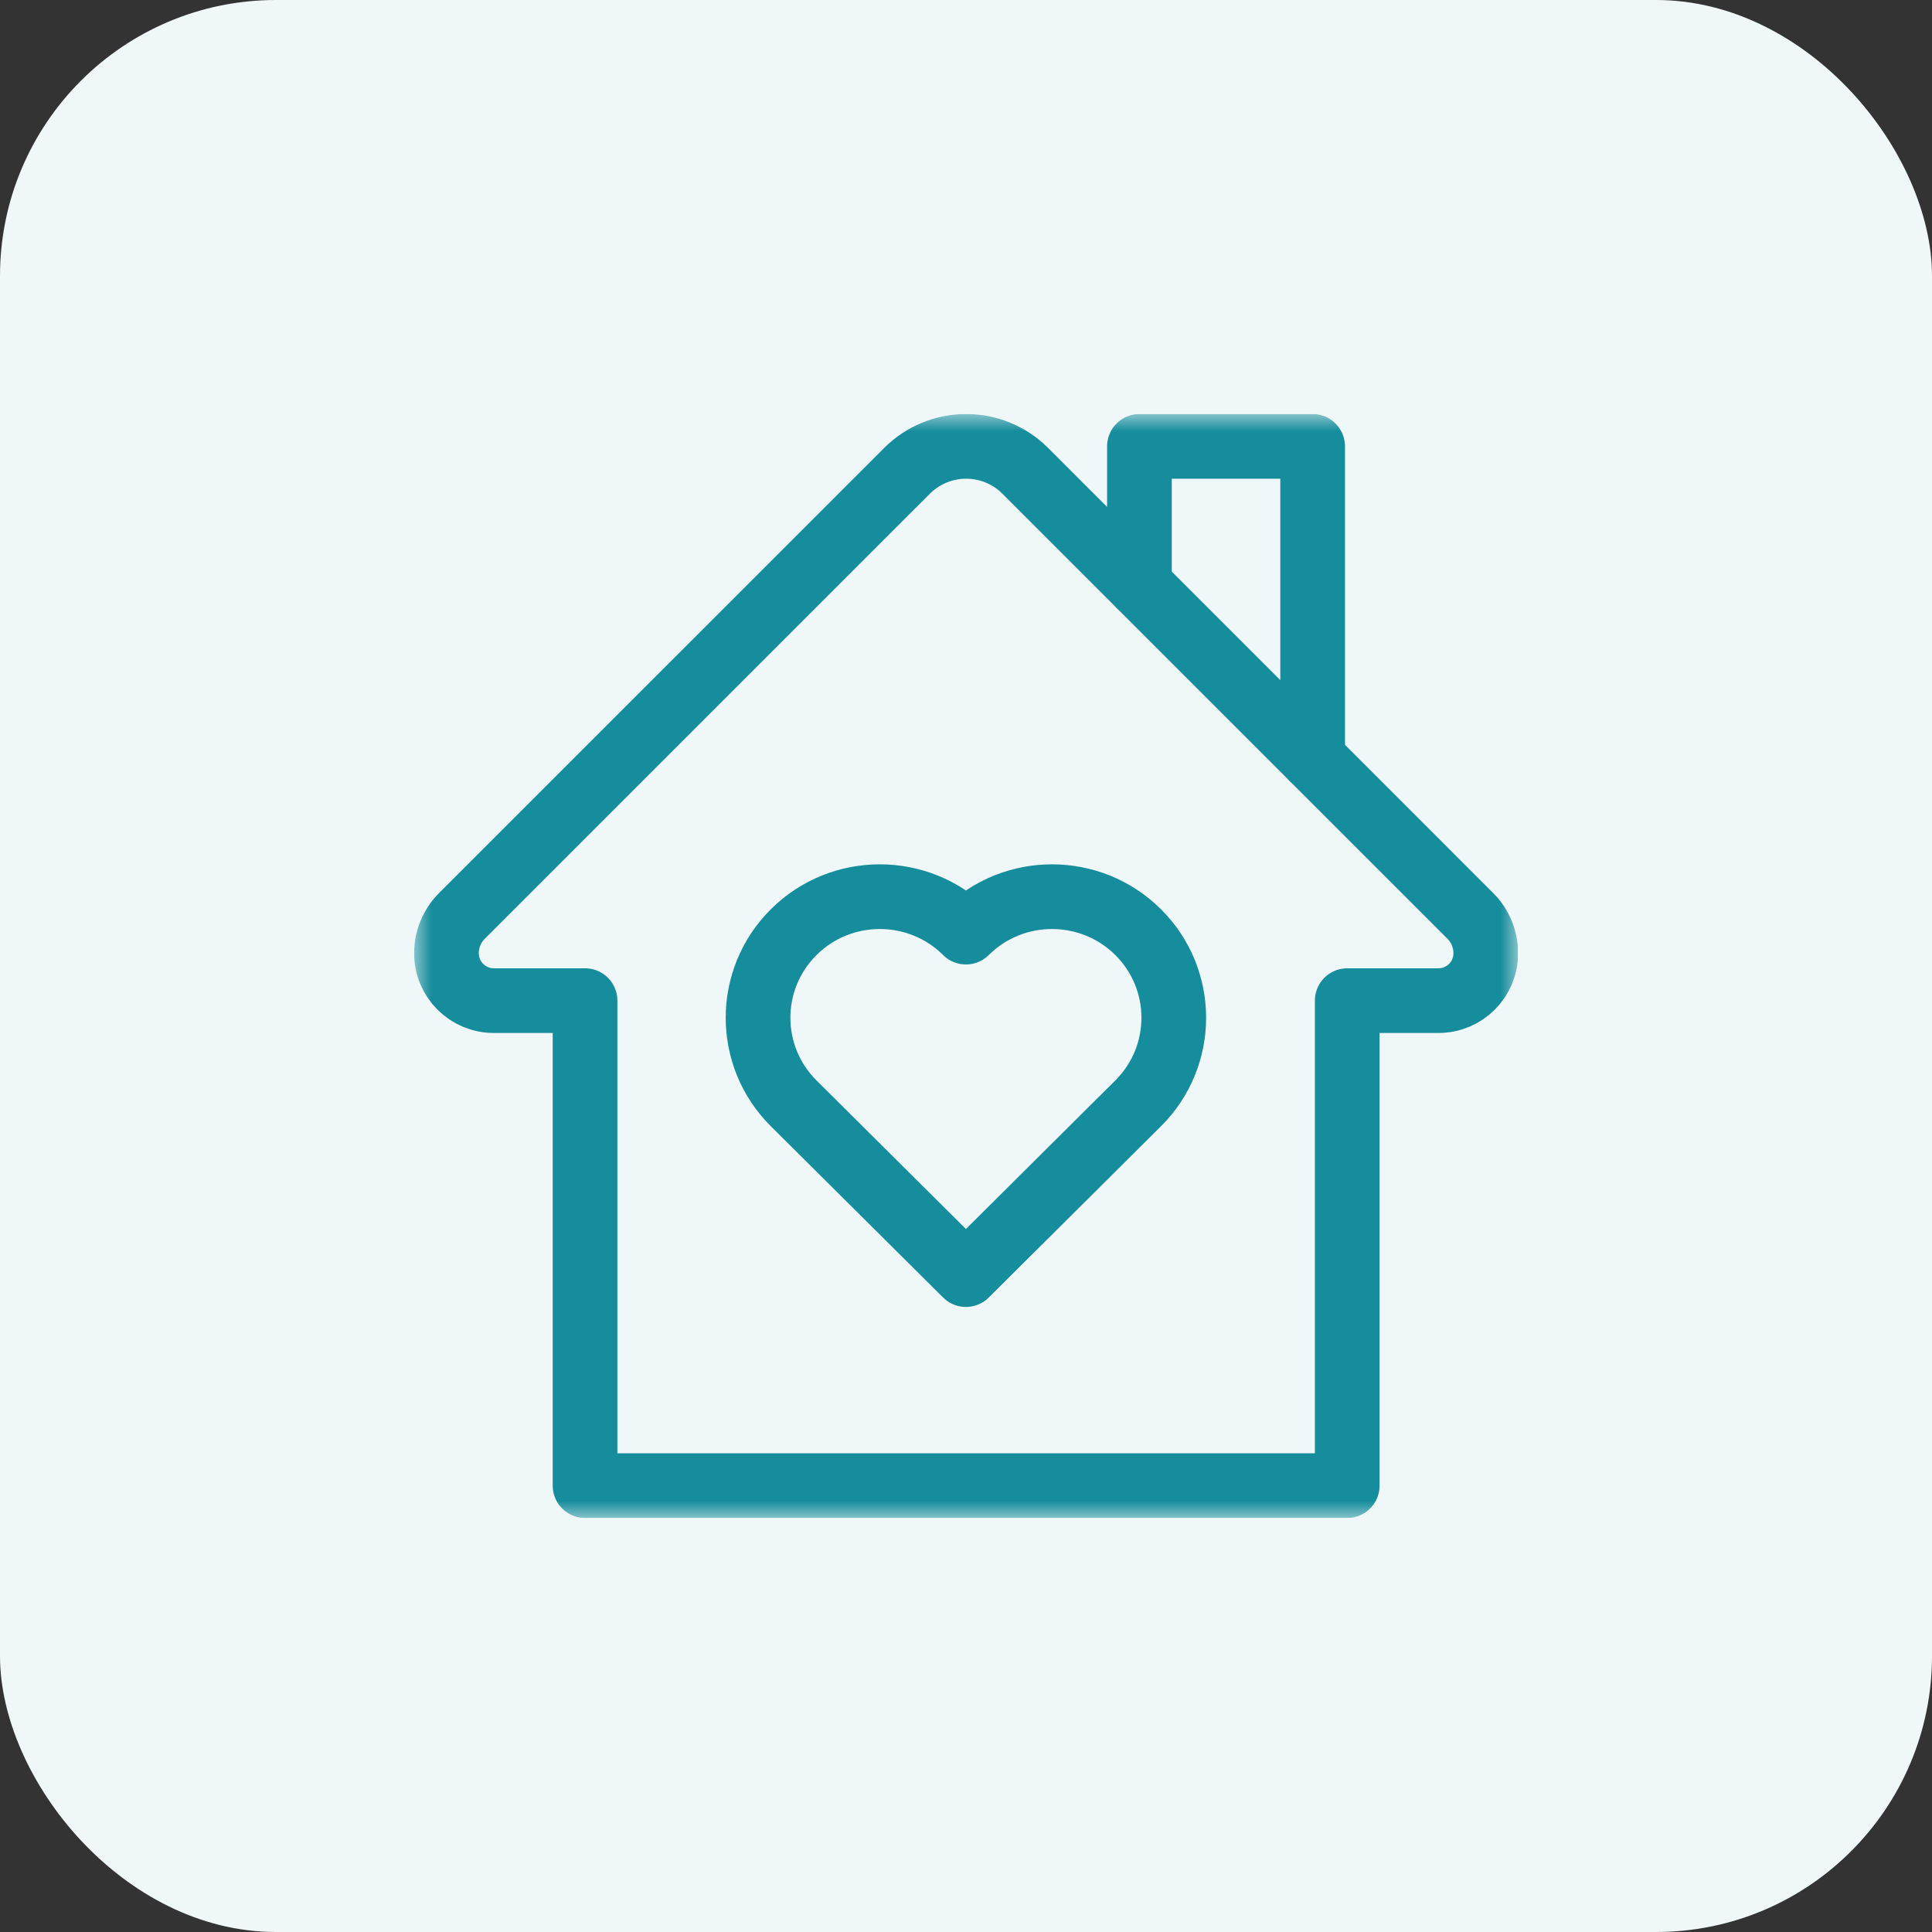 <svg width="56" height="56" viewBox="0 0 56 56" fill="none" xmlns="http://www.w3.org/2000/svg">
<rect x="0" y="0" width="56" height="56" fill="#333333" stroke="none"/>
<rect width="56" height="56" rx="8" fill="#F0F7F8"/>
<g clip-path="url(#clip0_6903_3249)">
<mask id="mask0_6903_3249" style="mask-type:luminance" maskUnits="userSpaceOnUse" x="12" y="12" width="33" height="32">
<path d="M12.004 12H44.004V44H12.004V12Z" fill="white"/>
</mask>
<g mask="url(#mask0_6903_3249)">
<path d="M43.066 27.631C43.066 28.39 42.452 29.004 41.694 29.004H39.05V43.062H16.958V29.004H14.314C13.556 29.004 12.941 28.39 12.941 27.631V27.631C12.941 27.224 13.103 26.834 13.39 26.547C15.425 24.513 23.788 16.149 26.29 13.648C26.744 13.193 27.361 12.938 28.004 12.938C28.647 12.938 29.264 13.193 29.718 13.648C32.22 16.149 40.583 24.513 42.617 26.547C42.905 26.834 43.066 27.224 43.066 27.631V27.631Z" stroke="#168D9C" stroke-width="1.875" stroke-miterlimit="10" stroke-linecap="round" stroke-linejoin="round"/>
<path d="M23.006 31.982C21.628 30.612 21.628 28.388 23.006 27.018C24.383 25.648 26.62 25.648 27.998 27.018L28.014 27.002C29.392 25.648 31.617 25.654 32.989 27.018C34.367 28.388 34.367 30.612 32.989 31.982L27.998 36.945L23.006 31.982Z" stroke="#168D9C" stroke-width="1.875" stroke-miterlimit="10" stroke-linecap="round" stroke-linejoin="round"/>
<path d="M33.027 16.956V12.939H38.048V21.977" stroke="#168D9C" stroke-width="1.875" stroke-miterlimit="10" stroke-linecap="round" stroke-linejoin="round"/>
</g>
</g>
<defs>
<clipPath id="clip0_6903_3249">
<rect width="32" height="32" fill="white" transform="translate(12 12)"/>
</clipPath>
</defs>
</svg>
